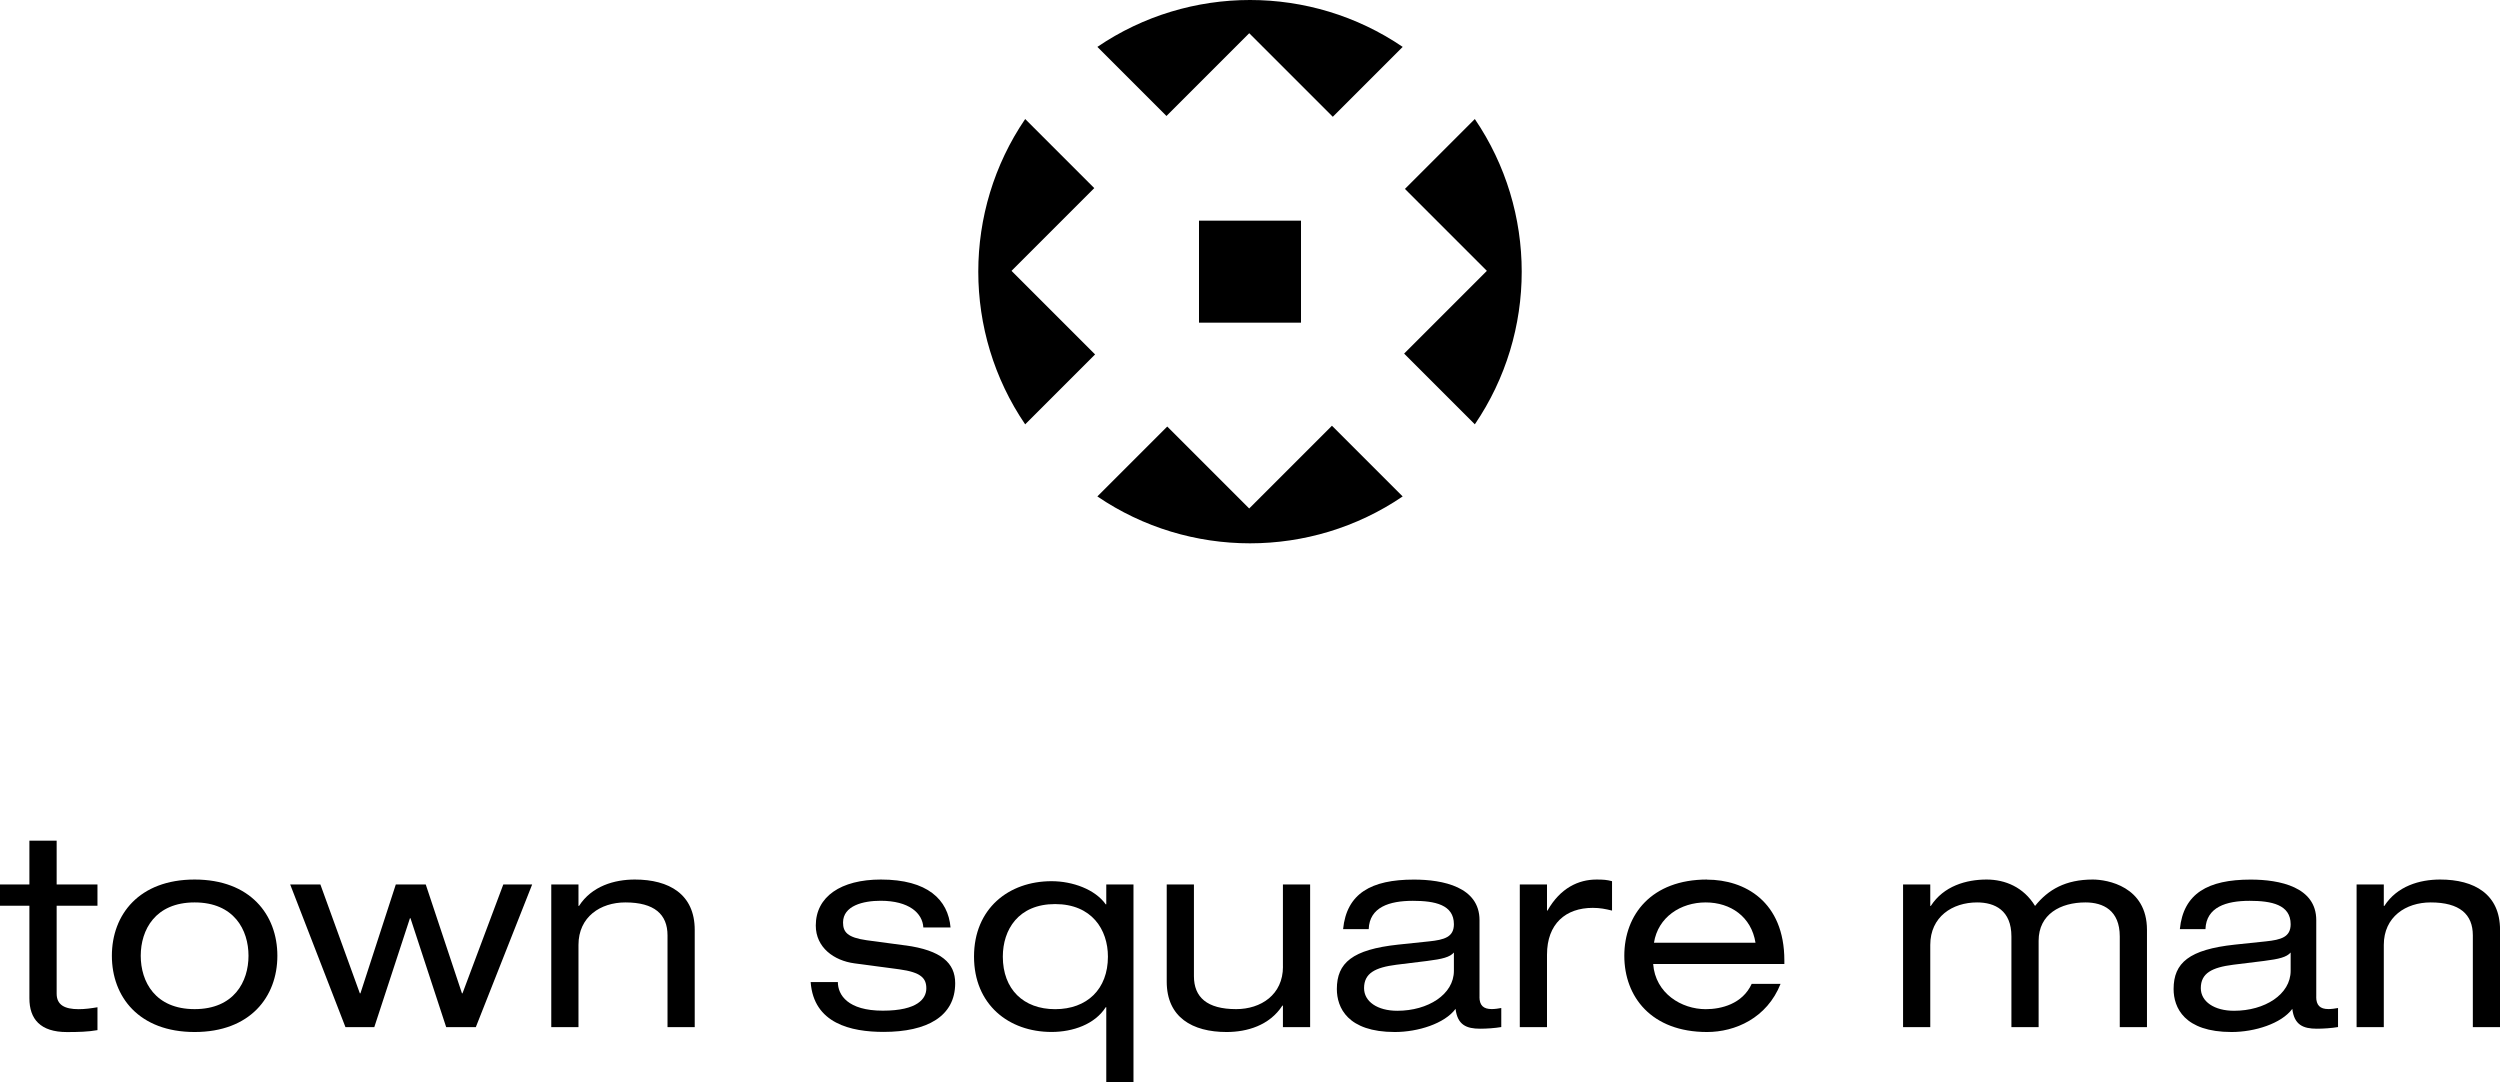 <?xml version="1.0" encoding="UTF-8"?><svg xmlns="http://www.w3.org/2000/svg" viewBox="0 0 468.6 202.83"><g id="a"/><g id="b"><g id="c"><g><path d="M10.61,157.57H5.51v8.22H0v3.98H5.51v17.35c0,3.88,2.04,6.33,7.04,6.33,2.09,0,3.98-.05,5.72-.36v-4.29c-1.17,.2-2.35,.36-3.52,.36-2.6,0-4.13-.77-4.13-2.91v-16.48h7.65v-3.98h-7.65v-8.22Z"/><path d="M36.48,164.86c-10.41,0-15.51,6.58-15.51,14.29s5.1,14.29,15.51,14.29,15.51-6.58,15.51-14.29-5.1-14.29-15.51-14.29Zm0,24.29c-7.4,0-10.1-5.15-10.1-10s2.71-10,10.1-10,10.1,5.15,10.1,10-2.71,10-10.1,10Z"/><polygon points="86.69 186.19 86.59 186.19 79.8 165.78 74.19 165.78 67.56 186.19 67.45 186.19 60.05 165.78 54.39 165.78 64.75 192.52 70.16 192.52 76.84 172.11 76.94 172.11 83.63 192.52 89.19 192.52 99.75 165.78 94.34 165.78 86.69 186.19"/><path d="M118.99,164.86c-3.83,0-8.06,1.22-10.46,4.95h-.1v-4.03h-5.1v26.74h5.1v-15.41c0-5.26,4.13-7.96,8.78-7.96,5.46,0,7.91,2.24,7.91,6.17v17.2h5.1v-18.22c0-6.69-4.8-9.44-11.23-9.44Z"/><path d="M169.71,177.21l-7.25-.97c-3.62-.51-4.44-1.53-4.44-3.32,0-3.16,3.78-4.08,7.04-4.08,5.31,0,7.86,2.3,8.01,5h5.1c-.46-5.2-4.29-8.98-13.06-8.98-7.5,0-12.2,3.21-12.2,8.62,0,4.13,3.42,6.58,7.25,7.09l8.42,1.12c4.08,.56,5.05,1.68,5.05,3.57s-1.58,4.18-8.16,4.18-8.42-2.96-8.42-5.36h-5.1c.56,7.76,7.55,9.34,13.67,9.34,8.16,0,13.42-2.91,13.42-9.13,0-3.78-2.6-6.17-9.34-7.09Z"/><path d="M207.36,169.51h-.1c-1.99-2.81-6.22-4.34-10.15-4.34-8.06,0-14.54,5.15-14.54,14.13s6.48,14.13,14.54,14.13c3.98,0,8.11-1.43,10.15-4.64h.1v14.03h5.1v-37.04h-5.1v3.72Zm-9.59,19.65c-5.92,0-9.8-3.72-9.8-9.85,0-5.05,2.91-9.85,9.8-9.85s9.9,4.8,9.9,9.85c0,6.12-3.93,9.85-9.9,9.85Z"/><path d="M240.48,181.19c0,5.26-4.13,7.96-8.78,7.96-5.46,0-7.91-2.24-7.91-6.17v-17.2h-5.1v18.22c0,6.68,4.8,9.44,11.22,9.44,3.83,0,8.06-1.23,10.46-4.95h.1v4.03h5.1v-26.74h-5.1v15.41Z"/><path d="M277.32,186.86v-14.39c0-6.22-6.84-7.6-12.3-7.6-8.01,0-12.6,2.6-13.27,9.29h4.8c.15-4.13,3.88-5.31,8.27-5.31,4.13,0,7.7,.72,7.7,4.39,0,2.4-1.79,2.91-4.64,3.21l-5.82,.61c-8.57,.92-11.48,3.42-11.48,8.32,0,3.47,1.99,8.06,10.87,8.06,4.34,0,9.34-1.58,11.38-4.34,.36,3.01,2.04,3.72,4.59,3.72,1.22,0,2.76-.1,3.98-.31v-3.57c-.51,.1-1.22,.2-1.79,.2-1.58,0-2.3-.71-2.3-2.3Zm-4.8-4.9c0,4.44-4.85,7.5-10.61,7.5-3.73,0-6.23-1.73-6.23-4.24,0-2.81,2.09-3.88,6.07-4.39l5.77-.71c2.86-.36,4.24-.71,5-1.58v3.42Z"/><path d="M290.07,170.68h-.1v-4.9h-5.1v26.74h5.1v-13.57c0-5.82,3.52-8.78,8.57-8.78,1.38,0,2.35,.2,3.62,.51v-5.51c-.97-.26-1.63-.31-2.91-.31-3.37,0-6.79,1.58-9.19,5.82Z"/><path d="M319.97,164.86c-10.41,0-15.51,6.58-15.51,14.29s5.1,14.29,15.51,14.29c5.26,0,11.23-2.6,13.78-9.03h-5.41c-1.73,3.78-5.71,4.75-8.62,4.75-4.54,0-9.44-2.96-9.85-8.47h24.59v-.66c0-11.07-7.45-15.15-14.49-15.15Zm-9.95,11.84c.76-4.8,5-7.55,9.69-7.55s8.57,2.7,9.34,7.55h-19.03Z"/><path d="M392.27,164.86c-5.1,0-8.37,1.89-10.82,4.95-2.14-3.52-5.61-4.95-9.08-4.95-3.83,0-8.06,1.22-10.46,4.95h-.1v-4.03h-5.1v26.74h5.1v-15.41c0-5.26,4.13-7.96,8.78-7.96,3.32,0,6.43,1.48,6.43,6.38v16.99h5.1v-16.18c0-5,4.13-7.19,8.78-7.19,3.32,0,6.43,1.48,6.43,6.38v16.99h5.1v-18.22c0-8.16-7.45-9.44-10.15-9.44Z"/><path d="M434.16,186.86v-14.39c0-6.22-6.84-7.6-12.3-7.6-8.01,0-12.6,2.6-13.27,9.29h4.8c.15-4.13,3.88-5.31,8.27-5.31,4.13,0,7.7,.72,7.7,4.39,0,2.4-1.79,2.91-4.64,3.21l-5.82,.61c-8.57,.92-11.48,3.42-11.48,8.32,0,3.47,1.99,8.06,10.87,8.06,4.34,0,9.34-1.58,11.38-4.34,.36,3.01,2.04,3.72,4.59,3.72,1.22,0,2.75-.1,3.98-.31v-3.57c-.51,.1-1.23,.2-1.79,.2-1.58,0-2.3-.71-2.3-2.3Zm-4.8-4.9c0,4.44-4.85,7.5-10.61,7.5-3.72,0-6.23-1.73-6.23-4.24,0-2.81,2.09-3.88,6.07-4.39l5.77-.71c2.86-.36,4.24-.71,5-1.58v3.42Z"/><path d="M457.38,164.86c-3.83,0-8.06,1.22-10.46,4.95h-.1v-4.03h-5.1v26.74h5.1v-15.41c0-5.26,4.13-7.96,8.78-7.96,5.46,0,7.91,2.24,7.91,6.17v17.2h5.1v-18.22c0-6.69-4.8-9.44-11.23-9.44Z"/><path d="M276.44,79.54c11.72-17.22,11.72-40.01,0-57.23l-13.1,13.1,15.36,15.36-15.51,15.51,13.26,13.26Z"/><path d="M234.15,6.22l15.67,15.67,13.1-13.1c-17.22-11.72-40.01-11.72-57.23,0l12.95,12.95,15.51-15.51Z"/><path d="M205.27,66.44l-15.67-15.67,15.51-15.51-12.95-12.95c-11.72,17.22-11.72,40.01,0,57.23l13.1-13.1Z"/><path d="M262.92,93.06l-13.26-13.26-15.51,15.51-15.36-15.36-13.1,13.1c17.22,11.72,40.01,11.72,57.23,0Z"/><rect x="224.74" y="41.36" width="19.12" height="19.12"/></g></g></g></svg>